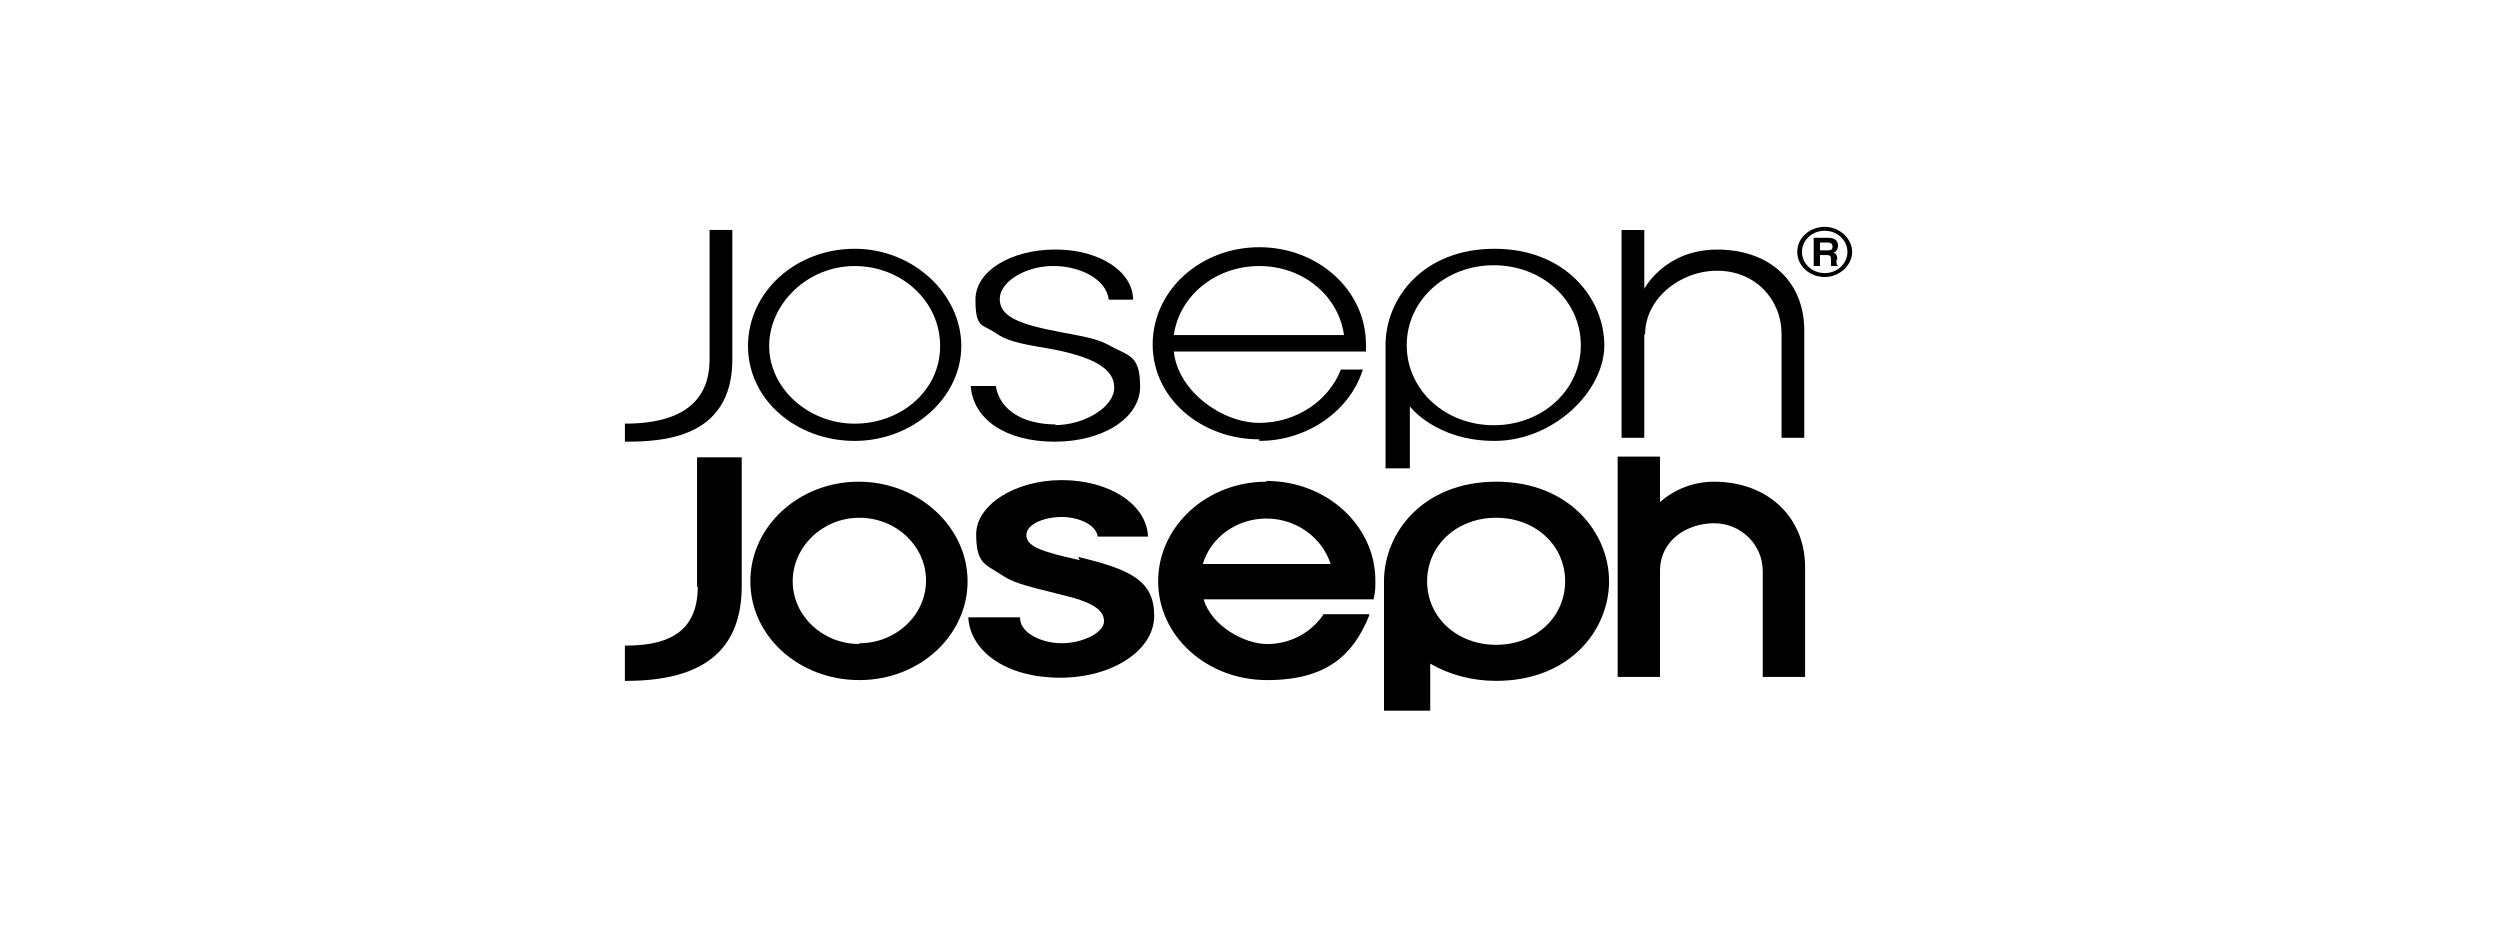 <?xml version="1.0" encoding="UTF-8"?> <svg xmlns="http://www.w3.org/2000/svg" id="Layer_1" version="1.1" viewBox="0 0 1133.86 425.2"><defs><style> .st0 { fill: none; } </style></defs><path d="M332.14,162.63v-58.33h-10.31v58.68c0,25.25-22.05,29.16-38.41,29.16v8.18c16.36,0,48.73-1.07,48.73-37.34"></path><path d="M387.62,199.97c26.32,0,48.37-19.56,48.37-43.04s-21.7-44.1-48.37-44.1-48.37,19.56-48.37,44.1,22.05,43.04,48.37,43.04M387.62,120.66c21.34,0,38.77,16,38.77,36.28s-17.78,35.21-38.77,35.21-38.77-16-38.77-35.21,17.43-36.28,38.77-36.28"></path><path d="M479.03,192.5c-14.94,0-25.61-6.4-27.39-17.43h-11.38c1.07,14.94,15.65,25.25,38.06,25.25s38.77-11.03,38.77-24.9-4.62-13.87-12.8-18.14c-5.69-3.2-8.54-3.91-23.83-6.76-18.85-3.56-27.03-7.11-27.03-14.94s11.74-14.94,24.19-14.94,24.19,6.05,25.25,15.29h11.03c0-12.8-15.29-22.76-35.21-22.76s-36.28,9.6-36.28,22.76,3.2,11.03,8.89,14.94c4.98,3.56,10.67,4.98,23.83,7.11,19.92,3.56,30.23,8.89,30.23,17.78s-13.52,17.07-27.03,17.07"></path><path d="M571.15,199.97c22.05,0,41.26-13.87,46.95-32.37h-9.96c-5.33,13.87-19.92,24.19-36.99,24.19s-36.99-14.58-38.77-32.37h87.14v-3.2c0-24.54-21.7-44.1-48.37-44.1s-48.37,19.56-48.37,44.1,22.05,43.04,48.37,43.04M571.15,120.66c19.92,0,35.92,13.52,38.41,31.3h-77.18c2.49-17.78,18.85-31.3,38.77-31.3"></path><path d="M639.43,184.32s11.74,15.65,38.41,15.65,49.79-22.41,49.79-43.39-17.43-43.75-49.79-43.75-49.44,22.41-49.44,43.75v55.84h11.03v-28.1h0ZM677.49,120.3c22.05,0,39.48,16,39.48,36.28s-17.43,36.28-39.48,36.28-39.48-16-39.48-36.28,17.43-36.28,39.48-36.28"></path><path d="M746.13,151.6c0-16,15.65-28.81,32.72-28.81s29.16,12.8,29.16,28.81v46.95h10.31v-48.73c0-22.05-15.65-36.63-39.48-36.63s-33.08,17.78-33.08,17.78v-26.67h-10.31v94.25h10.31v-46.95h.36Z"></path><path d="M316.49,265.77c0,18.49-10.31,27.03-32.37,27.03h-.71v16h.71c35.21,0,52.28-14.23,52.28-43.04v-58.33h-20.27v58.68h.36v-.36Z"></path><path d="M389.4,218.47c-27.03,0-49.08,20.27-49.08,45.17s22.05,44.81,49.44,44.81,49.08-20.27,49.08-44.81-22.05-45.17-49.44-45.17M389.76,292.09c-16.72,0-30.23-12.8-30.23-28.45s13.52-28.81,30.23-28.81,30.23,12.8,30.23,28.45-13.52,28.45-30.23,28.45"></path><path d="M489.7,254.03c-18.14-3.91-24.19-6.4-24.19-11.38s8.18-8.18,16-8.18,15.65,3.56,16.36,8.89h22.76v-.71c-1.07-14.23-17.78-24.9-39.12-24.9s-38.77,11.38-38.77,24.54,3.91,13.52,11.03,18.14c5.33,3.56,8.54,4.62,27.39,9.25,13.87,3.2,19.56,6.76,19.56,12.09s-9.96,9.96-19.21,9.96-18.49-4.62-18.85-11.03v-.71h-23.47v.71c1.42,15.29,17.78,26.67,41.61,26.67s42.68-12.45,42.68-28.1-10.31-20.98-34.5-26.67"></path><path d="M574.35,218.47c-27.03,0-49.08,20.27-49.08,45.17s22.05,44.81,49.44,44.81,39.12-11.74,46.24-29.16v-.71h-20.63c-5.69,8.54-15.29,13.52-25.61,13.52s-25.25-8.18-28.81-20.27h77.18v-.71c.71-2.49.71-4.98.71-7.82,0-24.9-22.05-45.17-49.44-45.17M545.54,255.81c3.56-12.09,15.29-20.63,28.81-20.63s25.25,8.54,29.16,20.63h-57.97Z"></path><path d="M777.43,218.47c-8.89,0-17.78,3.2-24.54,9.25v-20.63h-19.21v99.94h19.21v-48.01c0-14.23,12.45-21.7,24.54-21.7s22.05,9.6,22.05,21.7v48.01h19.21v-49.79c0-22.76-17.07-38.77-41.26-38.77"></path><path d="M678.56,218.47c-33.08,0-50.86,23.12-50.86,45.17v58.68h20.98v-21.34c8.54,4.98,18.85,7.82,29.88,7.82,33.43,0,51.22-23.12,51.22-45.17s-18.14-45.17-51.22-45.17M678.56,292.45c-17.78,0-31.3-12.45-31.3-28.81s13.52-28.81,31.3-28.81,31.3,12.45,31.3,28.81-13.52,28.81-31.3,28.81"></path><path d="M827.58,102.88c-6.76,0-12.45,4.98-12.45,11.38s5.69,11.38,12.45,11.38,12.45-5.33,12.45-11.38-5.69-11.38-12.45-11.38M827.58,123.86c-5.69,0-10.31-4.27-10.31-9.6s4.62-9.6,10.31-9.6,10.31,4.27,10.31,9.6-4.62,9.6-10.31,9.6"></path><path d="M833.27,117.81c0-2.49-.71-2.85-1.78-3.2,1.42-.36,2.13-1.78,2.13-3.2s-.71-3.56-4.27-3.56h-6.76v12.8h2.85v-4.98h2.85c2.13,0,2.13.71,2.13,2.49v2.49h3.2c-.71-.71-.71-1.07-.71-2.85M828.65,113.55h-3.2v-3.56h3.56c1.78,0,2.13,1.07,2.13,1.78,0,1.42-.71,1.78-2.13,1.78"></path><rect class="st0" x="283.41" y="102.88" width="566.93" height="219.09"></rect></svg> 